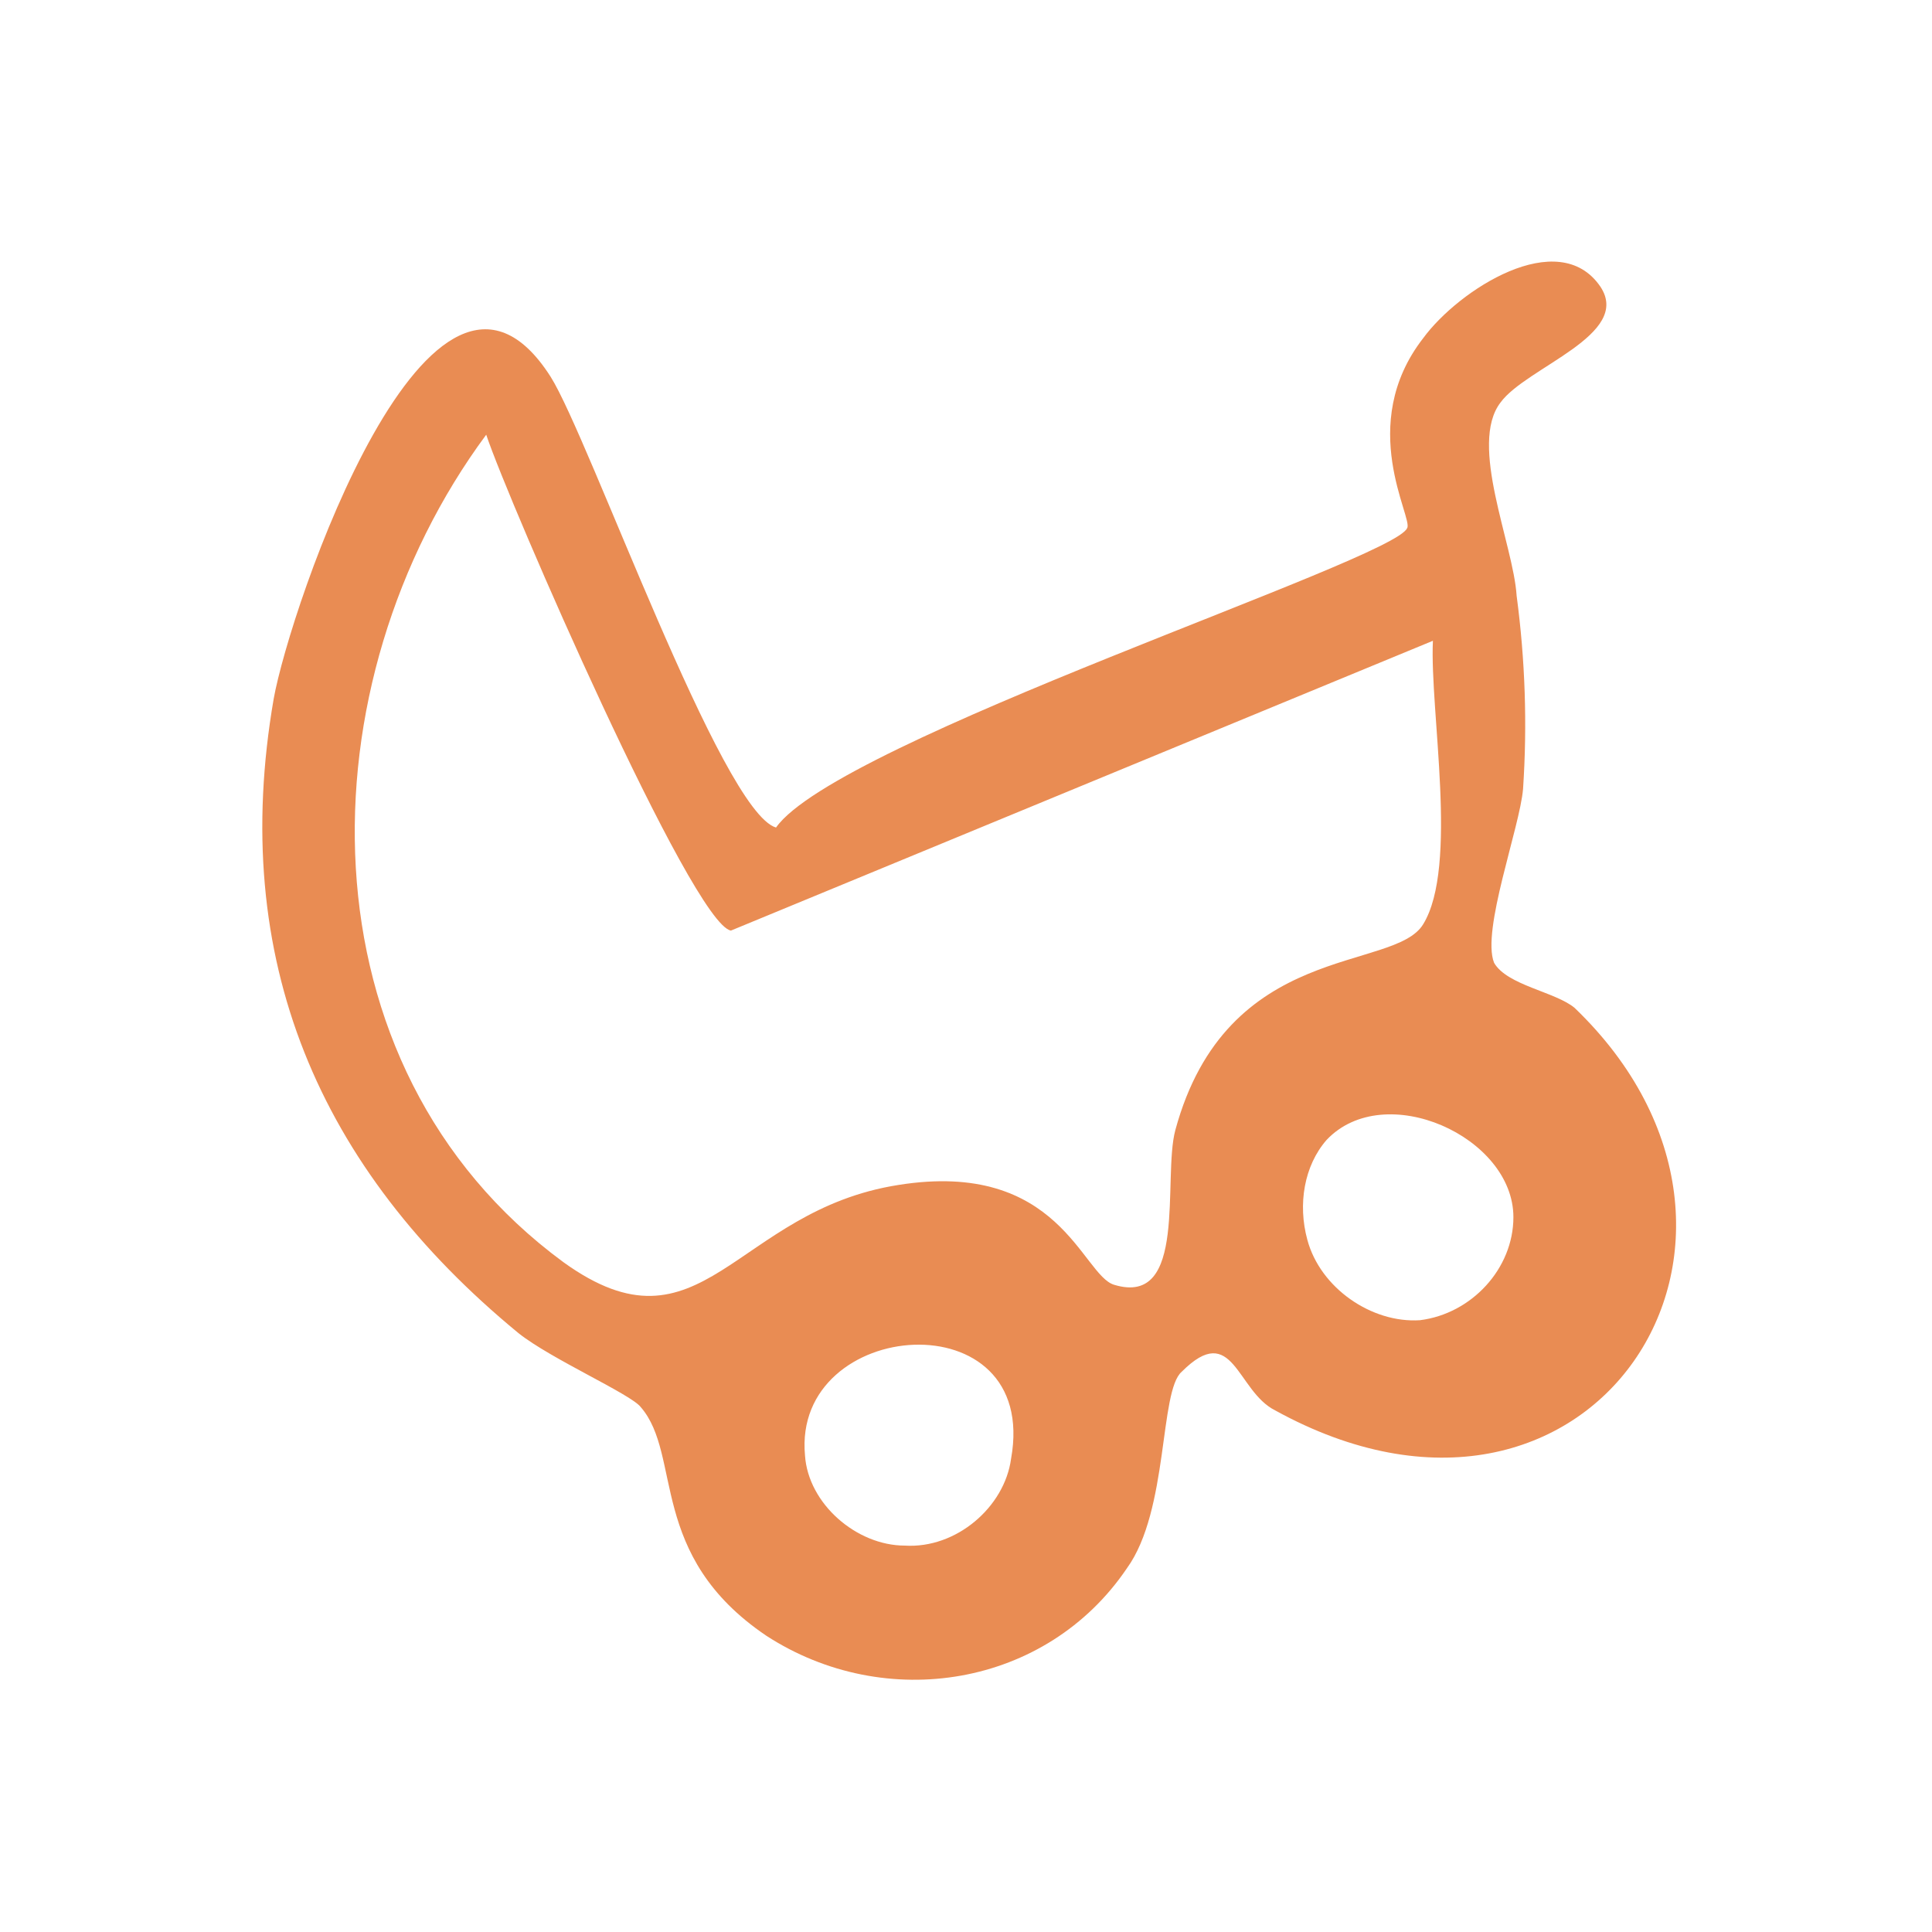 <svg version="1.2" xmlns="http://www.w3.org/2000/svg" viewBox="0 0 60 60" width="60" height="60">
	<title>Novo Projeto</title>
	<style>
		.s0 { fill: #e98c53 } 
	</style>
	<path id="Passeio - Carrinho Laranja" class="s0" d="m48.9 31.3c-0.6-0.5-2.1-0.7-2.5-1.4-0.4-1 0.8-4.2 0.9-5.4q0.2-3-0.2-6c-0.1-1.6-1.5-4.7-0.5-6 0.8-1.1 4.1-2.1 3.1-3.6-1.3-1.9-4.4 0.1-5.5 1.6-2.1 2.7-0.3 5.6-0.5 5.9-0.4 1-17.7 6.6-19.6 9.3-1.7-0.5-5.8-12.1-7-14-3.7-5.8-8.1 7.2-8.6 10-1.4 8.1 1.4 14.6 7.6 19.7 1 0.8 3.5 1.9 3.8 2.3 1.3 1.5 0.2 4.6 3.9 7.1 3.7 2.4 8.7 1.6 11.2-2.1 1.3-1.8 1-5.5 1.7-6.1 1.6-1.6 1.7 0.6 2.9 1.2 9.8 5.4 16.8-5.3 9.3-12.5zm-17.5 14c-0.2 1.5-1.7 2.8-3.3 2.7-1.5 0-3-1.3-3.1-2.8-0.4-4.3 7.3-4.9 6.4 0.1zm5.1-10.2c-0.4 1.5 0.4 5.5-1.9 4.8-1-0.3-1.7-3.9-6.7-3.1-5.1 0.8-6.1 5.5-10.4 2.4-8.3-6.1-8.1-18-2.4-25.7 0.7 2.1 6.4 15.2 7.6 15.4l21.8-9c-0.1 2.2 0.8 7-0.3 8.8-0.9 1.5-6.1 0.5-7.7 6.4zm7.6 5.9c-1.5 0.1-3.1-1-3.5-2.5-0.3-1.1-0.1-2.3 0.6-3.1 1.8-1.9 5.8-0.1 5.8 2.4 0 1.6-1.3 3-2.9 3.2z"/>
</svg>